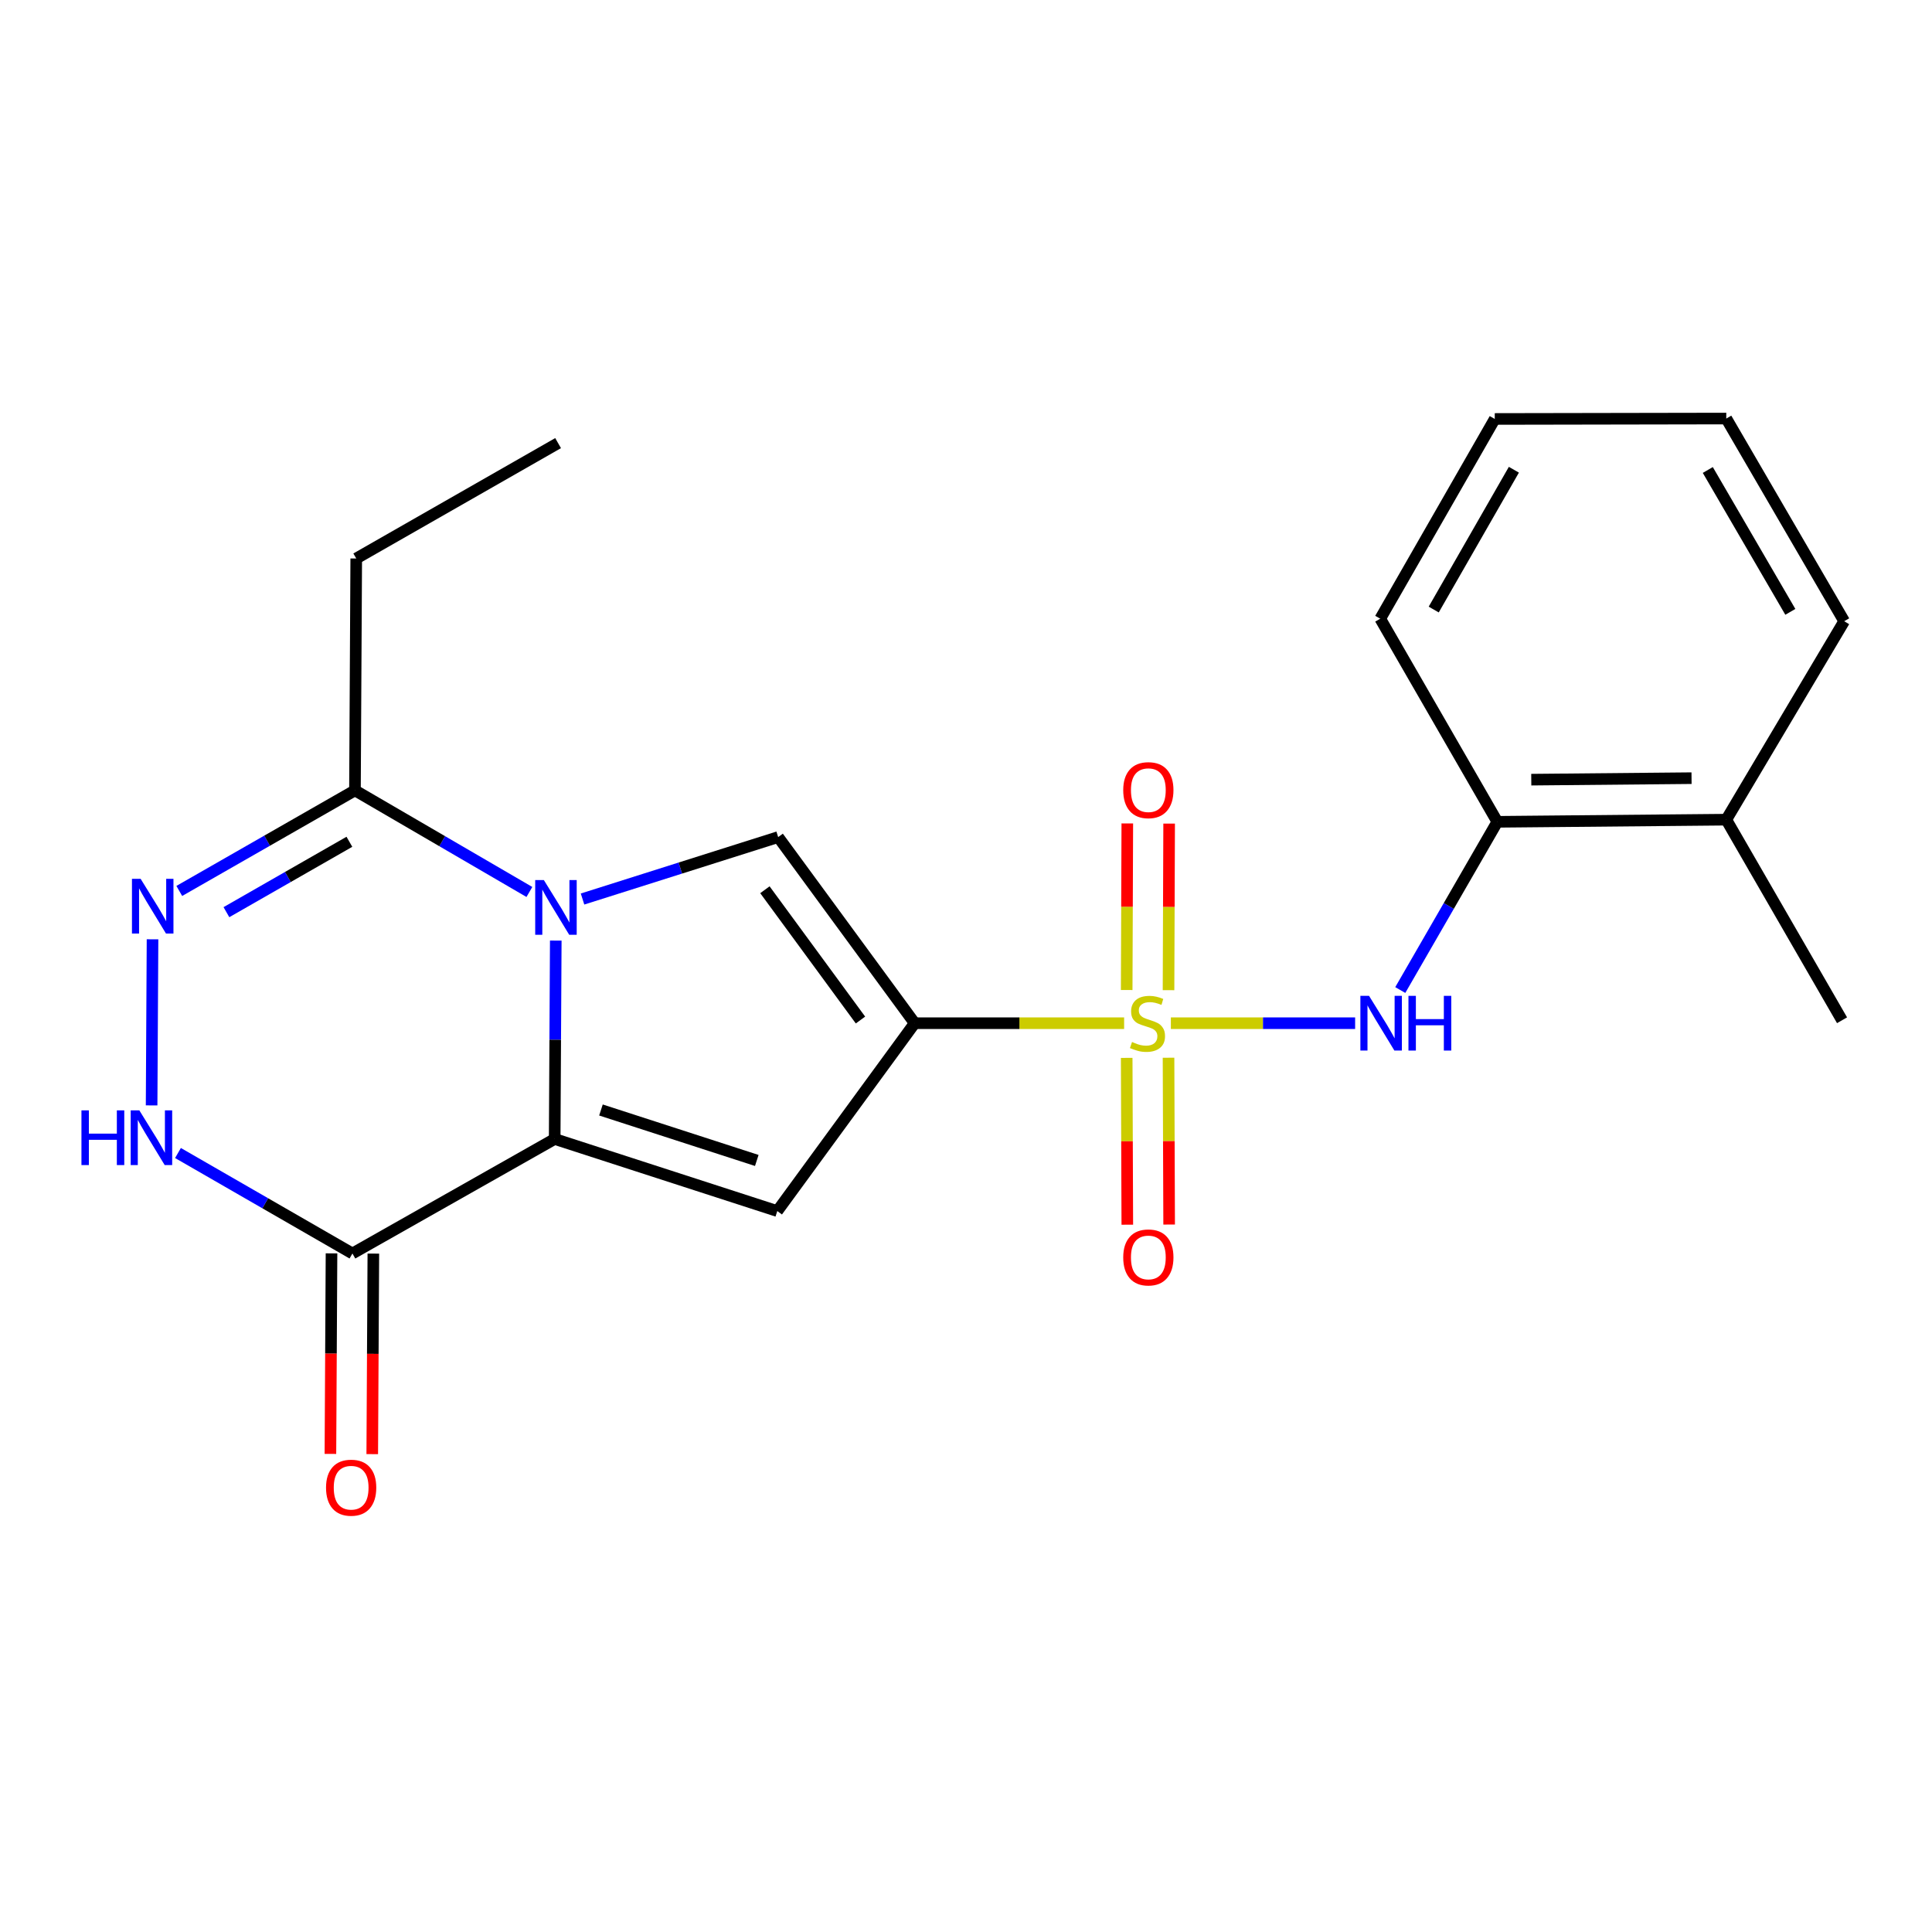 <?xml version='1.0' encoding='iso-8859-1'?>
<svg version='1.1' baseProfile='full'
              xmlns='http://www.w3.org/2000/svg'
                      xmlns:rdkit='http://www.rdkit.org/xml'
                      xmlns:xlink='http://www.w3.org/1999/xlink'
                  xml:space='preserve'
width='1000px' height='1000px' viewBox='0 0 1000 1000'>
<!-- END OF HEADER -->
<rect style='opacity:1.0;fill:#FFFFFF;stroke:none' width='1000' height='1000' x='0' y='0'> </rect>
<path class='bond-0' d='M 581.843,529.61 L 527.644,529.61' style='fill:none;fill-rule:evenodd;stroke:#CCCC00;stroke-width:6px;stroke-linecap:butt;stroke-linejoin:miter;stroke-opacity:1' />
<path class='bond-0' d='M 527.644,529.61 L 473.444,529.61' style='fill:none;fill-rule:evenodd;stroke:#000000;stroke-width:6px;stroke-linecap:butt;stroke-linejoin:miter;stroke-opacity:1' />
<path class='bond-9' d='M 606.039,529.61 L 653.726,529.61' style='fill:none;fill-rule:evenodd;stroke:#CCCC00;stroke-width:6px;stroke-linecap:butt;stroke-linejoin:miter;stroke-opacity:1' />
<path class='bond-9' d='M 653.726,529.61 L 701.412,529.61' style='fill:none;fill-rule:evenodd;stroke:#0000FF;stroke-width:6px;stroke-linecap:butt;stroke-linejoin:miter;stroke-opacity:1' />
<path class='bond-10' d='M 583.175,547.558 L 583.333,590.73' style='fill:none;fill-rule:evenodd;stroke:#CCCC00;stroke-width:6px;stroke-linecap:butt;stroke-linejoin:miter;stroke-opacity:1' />
<path class='bond-10' d='M 583.333,590.73 L 583.492,633.902' style='fill:none;fill-rule:evenodd;stroke:#FF0000;stroke-width:6px;stroke-linecap:butt;stroke-linejoin:miter;stroke-opacity:1' />
<path class='bond-10' d='M 604.828,547.479 L 604.987,590.651' style='fill:none;fill-rule:evenodd;stroke:#CCCC00;stroke-width:6px;stroke-linecap:butt;stroke-linejoin:miter;stroke-opacity:1' />
<path class='bond-10' d='M 604.987,590.651 L 605.146,633.822' style='fill:none;fill-rule:evenodd;stroke:#FF0000;stroke-width:6px;stroke-linecap:butt;stroke-linejoin:miter;stroke-opacity:1' />
<path class='bond-11' d='M 604.826,512.512 L 604.985,469.401' style='fill:none;fill-rule:evenodd;stroke:#CCCC00;stroke-width:6px;stroke-linecap:butt;stroke-linejoin:miter;stroke-opacity:1' />
<path class='bond-11' d='M 604.985,469.401 L 605.144,426.29' style='fill:none;fill-rule:evenodd;stroke:#FF0000;stroke-width:6px;stroke-linecap:butt;stroke-linejoin:miter;stroke-opacity:1' />
<path class='bond-11' d='M 583.172,512.432 L 583.331,469.321' style='fill:none;fill-rule:evenodd;stroke:#CCCC00;stroke-width:6px;stroke-linecap:butt;stroke-linejoin:miter;stroke-opacity:1' />
<path class='bond-11' d='M 583.331,469.321 L 583.49,426.21' style='fill:none;fill-rule:evenodd;stroke:#FF0000;stroke-width:6px;stroke-linecap:butt;stroke-linejoin:miter;stroke-opacity:1' />
<path class='bond-3' d='M 473.444,529.61 L 402.323,626.848' style='fill:none;fill-rule:evenodd;stroke:#000000;stroke-width:6px;stroke-linecap:butt;stroke-linejoin:miter;stroke-opacity:1' />
<path class='bond-4' d='M 473.444,529.61 L 402.78,433.274' style='fill:none;fill-rule:evenodd;stroke:#000000;stroke-width:6px;stroke-linecap:butt;stroke-linejoin:miter;stroke-opacity:1' />
<path class='bond-4' d='M 445.384,527.967 L 395.919,460.532' style='fill:none;fill-rule:evenodd;stroke:#000000;stroke-width:6px;stroke-linecap:butt;stroke-linejoin:miter;stroke-opacity:1' />
<path class='bond-1' d='M 301.518,465.333 L 352.149,449.304' style='fill:none;fill-rule:evenodd;stroke:#0000FF;stroke-width:6px;stroke-linecap:butt;stroke-linejoin:miter;stroke-opacity:1' />
<path class='bond-1' d='M 352.149,449.304 L 402.78,433.274' style='fill:none;fill-rule:evenodd;stroke:#000000;stroke-width:6px;stroke-linecap:butt;stroke-linejoin:miter;stroke-opacity:1' />
<path class='bond-8' d='M 274.012,461.682 L 228.869,435.394' style='fill:none;fill-rule:evenodd;stroke:#0000FF;stroke-width:6px;stroke-linecap:butt;stroke-linejoin:miter;stroke-opacity:1' />
<path class='bond-8' d='M 228.869,435.394 L 183.727,409.106' style='fill:none;fill-rule:evenodd;stroke:#000000;stroke-width:6px;stroke-linecap:butt;stroke-linejoin:miter;stroke-opacity:1' />
<path class='bond-22' d='M 287.667,486.845 L 287.383,538.188' style='fill:none;fill-rule:evenodd;stroke:#0000FF;stroke-width:6px;stroke-linecap:butt;stroke-linejoin:miter;stroke-opacity:1' />
<path class='bond-22' d='M 287.383,538.188 L 287.1,589.531' style='fill:none;fill-rule:evenodd;stroke:#000000;stroke-width:6px;stroke-linecap:butt;stroke-linejoin:miter;stroke-opacity:1' />
<path class='bond-2' d='M 287.1,589.531 L 402.323,626.848' style='fill:none;fill-rule:evenodd;stroke:#000000;stroke-width:6px;stroke-linecap:butt;stroke-linejoin:miter;stroke-opacity:1' />
<path class='bond-2' d='M 311.055,574.528 L 391.711,600.65' style='fill:none;fill-rule:evenodd;stroke:#000000;stroke-width:6px;stroke-linecap:butt;stroke-linejoin:miter;stroke-opacity:1' />
<path class='bond-5' d='M 287.1,589.531 L 182.415,648.802' style='fill:none;fill-rule:evenodd;stroke:#000000;stroke-width:6px;stroke-linecap:butt;stroke-linejoin:miter;stroke-opacity:1' />
<path class='bond-7' d='M 182.415,648.802 L 137.269,622.799' style='fill:none;fill-rule:evenodd;stroke:#000000;stroke-width:6px;stroke-linecap:butt;stroke-linejoin:miter;stroke-opacity:1' />
<path class='bond-7' d='M 137.269,622.799 L 92.122,596.796' style='fill:none;fill-rule:evenodd;stroke:#0000FF;stroke-width:6px;stroke-linecap:butt;stroke-linejoin:miter;stroke-opacity:1' />
<path class='bond-13' d='M 171.589,648.743 L 171.305,700.64' style='fill:none;fill-rule:evenodd;stroke:#000000;stroke-width:6px;stroke-linecap:butt;stroke-linejoin:miter;stroke-opacity:1' />
<path class='bond-13' d='M 171.305,700.64 L 171.022,752.536' style='fill:none;fill-rule:evenodd;stroke:#FF0000;stroke-width:6px;stroke-linecap:butt;stroke-linejoin:miter;stroke-opacity:1' />
<path class='bond-13' d='M 193.242,648.861 L 192.959,700.758' style='fill:none;fill-rule:evenodd;stroke:#000000;stroke-width:6px;stroke-linecap:butt;stroke-linejoin:miter;stroke-opacity:1' />
<path class='bond-13' d='M 192.959,700.758 L 192.675,752.654' style='fill:none;fill-rule:evenodd;stroke:#FF0000;stroke-width:6px;stroke-linecap:butt;stroke-linejoin:miter;stroke-opacity:1' />
<path class='bond-6' d='M 92.797,461.153 L 138.262,435.129' style='fill:none;fill-rule:evenodd;stroke:#0000FF;stroke-width:6px;stroke-linecap:butt;stroke-linejoin:miter;stroke-opacity:1' />
<path class='bond-6' d='M 138.262,435.129 L 183.727,409.106' style='fill:none;fill-rule:evenodd;stroke:#000000;stroke-width:6px;stroke-linecap:butt;stroke-linejoin:miter;stroke-opacity:1' />
<path class='bond-6' d='M 117.194,472.139 L 149.019,453.922' style='fill:none;fill-rule:evenodd;stroke:#0000FF;stroke-width:6px;stroke-linecap:butt;stroke-linejoin:miter;stroke-opacity:1' />
<path class='bond-6' d='M 149.019,453.922 L 180.844,435.706' style='fill:none;fill-rule:evenodd;stroke:#000000;stroke-width:6px;stroke-linecap:butt;stroke-linejoin:miter;stroke-opacity:1' />
<path class='bond-24' d='M 78.947,486.183 L 78.473,572.154' style='fill:none;fill-rule:evenodd;stroke:#0000FF;stroke-width:6px;stroke-linecap:butt;stroke-linejoin:miter;stroke-opacity:1' />
<path class='bond-15' d='M 183.727,409.106 L 184.388,289.071' style='fill:none;fill-rule:evenodd;stroke:#000000;stroke-width:6px;stroke-linecap:butt;stroke-linejoin:miter;stroke-opacity:1' />
<path class='bond-12' d='M 724.778,512.441 L 749.894,468.906' style='fill:none;fill-rule:evenodd;stroke:#0000FF;stroke-width:6px;stroke-linecap:butt;stroke-linejoin:miter;stroke-opacity:1' />
<path class='bond-12' d='M 749.894,468.906 L 775.011,425.37' style='fill:none;fill-rule:evenodd;stroke:#000000;stroke-width:6px;stroke-linecap:butt;stroke-linejoin:miter;stroke-opacity:1' />
<path class='bond-14' d='M 775.011,425.37 L 893.518,424.263' style='fill:none;fill-rule:evenodd;stroke:#000000;stroke-width:6px;stroke-linecap:butt;stroke-linejoin:miter;stroke-opacity:1' />
<path class='bond-14' d='M 792.584,403.551 L 875.539,402.776' style='fill:none;fill-rule:evenodd;stroke:#000000;stroke-width:6px;stroke-linecap:butt;stroke-linejoin:miter;stroke-opacity:1' />
<path class='bond-16' d='M 775.011,425.37 L 714.416,320.24' style='fill:none;fill-rule:evenodd;stroke:#000000;stroke-width:6px;stroke-linecap:butt;stroke-linejoin:miter;stroke-opacity:1' />
<path class='bond-17' d='M 893.518,424.263 L 953.439,528.082' style='fill:none;fill-rule:evenodd;stroke:#000000;stroke-width:6px;stroke-linecap:butt;stroke-linejoin:miter;stroke-opacity:1' />
<path class='bond-18' d='M 893.518,424.263 L 954.545,321.54' style='fill:none;fill-rule:evenodd;stroke:#000000;stroke-width:6px;stroke-linecap:butt;stroke-linejoin:miter;stroke-opacity:1' />
<path class='bond-19' d='M 184.388,289.071 L 288.868,229.354' style='fill:none;fill-rule:evenodd;stroke:#000000;stroke-width:6px;stroke-linecap:butt;stroke-linejoin:miter;stroke-opacity:1' />
<path class='bond-20' d='M 714.416,320.24 L 773.687,216.855' style='fill:none;fill-rule:evenodd;stroke:#000000;stroke-width:6px;stroke-linecap:butt;stroke-linejoin:miter;stroke-opacity:1' />
<path class='bond-20' d='M 742.092,315.503 L 783.582,243.133' style='fill:none;fill-rule:evenodd;stroke:#000000;stroke-width:6px;stroke-linecap:butt;stroke-linejoin:miter;stroke-opacity:1' />
<path class='bond-23' d='M 954.545,321.54 L 893.518,216.639' style='fill:none;fill-rule:evenodd;stroke:#000000;stroke-width:6px;stroke-linecap:butt;stroke-linejoin:miter;stroke-opacity:1' />
<path class='bond-23' d='M 926.674,316.693 L 883.955,243.263' style='fill:none;fill-rule:evenodd;stroke:#000000;stroke-width:6px;stroke-linecap:butt;stroke-linejoin:miter;stroke-opacity:1' />
<path class='bond-21' d='M 773.687,216.855 L 893.518,216.639' style='fill:none;fill-rule:evenodd;stroke:#000000;stroke-width:6px;stroke-linecap:butt;stroke-linejoin:miter;stroke-opacity:1' />
<path  class='atom-0' d='M 585.936 539.33
Q 586.256 539.45, 587.576 540.01
Q 588.896 540.57, 590.336 540.93
Q 591.816 541.25, 593.256 541.25
Q 595.936 541.25, 597.496 539.97
Q 599.056 538.65, 599.056 536.37
Q 599.056 534.81, 598.256 533.85
Q 597.496 532.89, 596.296 532.37
Q 595.096 531.85, 593.096 531.25
Q 590.576 530.49, 589.056 529.77
Q 587.576 529.05, 586.496 527.53
Q 585.456 526.01, 585.456 523.45
Q 585.456 519.89, 587.856 517.69
Q 590.296 515.49, 595.096 515.49
Q 598.376 515.49, 602.096 517.05
L 601.176 520.13
Q 597.776 518.73, 595.216 518.73
Q 592.456 518.73, 590.936 519.89
Q 589.416 521.01, 589.456 522.97
Q 589.456 524.49, 590.216 525.41
Q 591.016 526.33, 592.136 526.85
Q 593.296 527.37, 595.216 527.97
Q 597.776 528.77, 599.296 529.57
Q 600.816 530.37, 601.896 532.01
Q 603.016 533.61, 603.016 536.37
Q 603.016 540.29, 600.376 542.41
Q 597.776 544.49, 593.416 544.49
Q 590.896 544.49, 588.976 543.93
Q 587.096 543.41, 584.856 542.49
L 585.936 539.33
' fill='#CCCC00'/>
<path  class='atom-2' d='M 281.502 455.528
L 290.782 470.528
Q 291.702 472.008, 293.182 474.688
Q 294.662 477.368, 294.742 477.528
L 294.742 455.528
L 298.502 455.528
L 298.502 483.848
L 294.622 483.848
L 284.662 467.448
Q 283.502 465.528, 282.262 463.328
Q 281.062 461.128, 280.702 460.448
L 280.702 483.848
L 277.022 483.848
L 277.022 455.528
L 281.502 455.528
' fill='#0000FF'/>
<path  class='atom-7' d='M 72.782 454.867
L 82.062 469.867
Q 82.982 471.347, 84.462 474.027
Q 85.942 476.707, 86.022 476.867
L 86.022 454.867
L 89.782 454.867
L 89.782 483.187
L 85.902 483.187
L 75.942 466.787
Q 74.782 464.867, 73.542 462.667
Q 72.342 460.467, 71.982 459.787
L 71.982 483.187
L 68.302 483.187
L 68.302 454.867
L 72.782 454.867
' fill='#0000FF'/>
<path  class='atom-8' d='M 42.16 574.721
L 46 574.721
L 46 586.761
L 60.48 586.761
L 60.48 574.721
L 64.32 574.721
L 64.32 603.041
L 60.48 603.041
L 60.48 589.961
L 46 589.961
L 46 603.041
L 42.16 603.041
L 42.16 574.721
' fill='#0000FF'/>
<path  class='atom-8' d='M 72.12 574.721
L 81.4 589.721
Q 82.32 591.201, 83.8 593.881
Q 85.28 596.561, 85.36 596.721
L 85.36 574.721
L 89.12 574.721
L 89.12 603.041
L 85.24 603.041
L 75.28 586.641
Q 74.12 584.721, 72.88 582.521
Q 71.68 580.321, 71.32 579.641
L 71.32 603.041
L 67.64 603.041
L 67.64 574.721
L 72.12 574.721
' fill='#0000FF'/>
<path  class='atom-10' d='M 708.613 515.45
L 717.893 530.45
Q 718.813 531.93, 720.293 534.61
Q 721.773 537.29, 721.853 537.45
L 721.853 515.45
L 725.613 515.45
L 725.613 543.77
L 721.733 543.77
L 711.773 527.37
Q 710.613 525.45, 709.373 523.25
Q 708.173 521.05, 707.813 520.37
L 707.813 543.77
L 704.133 543.77
L 704.133 515.45
L 708.613 515.45
' fill='#0000FF'/>
<path  class='atom-10' d='M 729.013 515.45
L 732.853 515.45
L 732.853 527.49
L 747.333 527.49
L 747.333 515.45
L 751.173 515.45
L 751.173 543.77
L 747.333 543.77
L 747.333 530.69
L 732.853 530.69
L 732.853 543.77
L 729.013 543.77
L 729.013 515.45
' fill='#0000FF'/>
<path  class='atom-11' d='M 581.381 650.843
Q 581.381 644.043, 584.741 640.243
Q 588.101 636.443, 594.381 636.443
Q 600.661 636.443, 604.021 640.243
Q 607.381 644.043, 607.381 650.843
Q 607.381 657.723, 603.981 661.643
Q 600.581 665.523, 594.381 665.523
Q 588.141 665.523, 584.741 661.643
Q 581.381 657.763, 581.381 650.843
M 594.381 662.323
Q 598.701 662.323, 601.021 659.443
Q 603.381 656.523, 603.381 650.843
Q 603.381 645.283, 601.021 642.483
Q 598.701 639.643, 594.381 639.643
Q 590.061 639.643, 587.701 642.443
Q 585.381 645.243, 585.381 650.843
Q 585.381 656.563, 587.701 659.443
Q 590.061 662.323, 594.381 662.323
' fill='#FF0000'/>
<path  class='atom-12' d='M 581.381 408.981
Q 581.381 402.181, 584.741 398.381
Q 588.101 394.581, 594.381 394.581
Q 600.661 394.581, 604.021 398.381
Q 607.381 402.181, 607.381 408.981
Q 607.381 415.861, 603.981 419.781
Q 600.581 423.661, 594.381 423.661
Q 588.141 423.661, 584.741 419.781
Q 581.381 415.901, 581.381 408.981
M 594.381 420.461
Q 598.701 420.461, 601.021 417.581
Q 603.381 414.661, 603.381 408.981
Q 603.381 403.421, 601.021 400.621
Q 598.701 397.781, 594.381 397.781
Q 590.061 397.781, 587.701 400.581
Q 585.381 403.381, 585.381 408.981
Q 585.381 414.701, 587.701 417.581
Q 590.061 420.461, 594.381 420.461
' fill='#FF0000'/>
<path  class='atom-14' d='M 168.754 770.024
Q 168.754 763.224, 172.114 759.424
Q 175.474 755.624, 181.754 755.624
Q 188.034 755.624, 191.394 759.424
Q 194.754 763.224, 194.754 770.024
Q 194.754 776.904, 191.354 780.824
Q 187.954 784.704, 181.754 784.704
Q 175.514 784.704, 172.114 780.824
Q 168.754 776.944, 168.754 770.024
M 181.754 781.504
Q 186.074 781.504, 188.394 778.624
Q 190.754 775.704, 190.754 770.024
Q 190.754 764.464, 188.394 761.664
Q 186.074 758.824, 181.754 758.824
Q 177.434 758.824, 175.074 761.624
Q 172.754 764.424, 172.754 770.024
Q 172.754 775.744, 175.074 778.624
Q 177.434 781.504, 181.754 781.504
' fill='#FF0000'/>
</svg>
